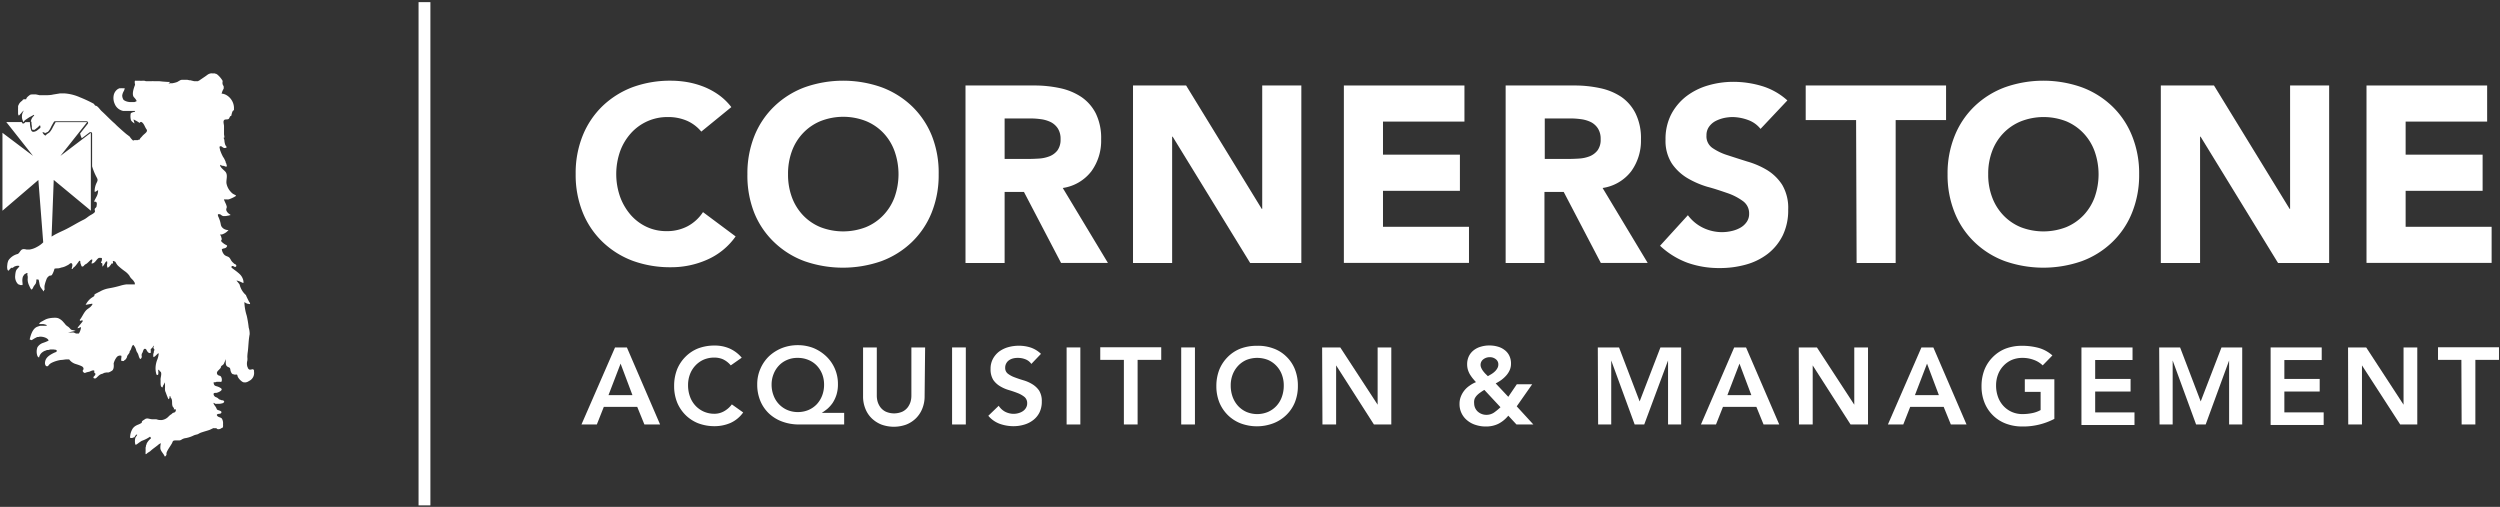 <?xml version="1.0" encoding="UTF-8"?>
<svg xmlns="http://www.w3.org/2000/svg" id="Layer_1" data-name="Layer 1" viewBox="0 0 396.84 80.46">
  <rect x="0" y="0" width="396.84" height="80.46" fill="#333333" stroke="none"/>
  <defs>
    <style>.cls-1{fill:#fff;}</style>
  </defs>
  <title>logo-w</title>
  <path class="cls-1" d="M40.18,58.62h0s0,0-.08,0l-.1,0h0l-.16.05a.2.2,0,0,1-.1,0l-.07,0-.08,0a.3.3,0,0,1-.1-.07.34.34,0,0,1-.06-.06l-.09-.12,0-.06a.85.85,0,0,1-.08-.17,1.77,1.77,0,0,1,0-.94,2.09,2.09,0,0,0,0-.56,6.84,6.84,0,0,1,.08-.91c.11-.91.11-1.82.29-2.72A3.36,3.36,0,0,0,39.48,52a17.36,17.36,0,0,0-.31-1.87,8.18,8.18,0,0,1-.38-2.18,2.84,2.84,0,0,0,.46.26l.11,0a.63.63,0,0,0,.21.05.19.19,0,0,0,.11,0l0,0a.11.11,0,0,0,0-.12c0-.08-.11-.18-.17-.3-.19-.36-.42-.83-.47-1a3.17,3.17,0,0,1-1-1.66,4,4,0,0,0-.44-.56s-.06-.09-.05-.09h0a2.37,2.37,0,0,1,.62.2l.44.2c.08,0,.09-.66-.41-1.26a3.7,3.7,0,0,0-.45-.42c-.25-.21-.52-.4-.72-.55a1.78,1.78,0,0,1-.3-.26s0-.06,0-.08a.33.33,0,0,1,.11-.14l0,0,.07,0h0l.1,0,0,0,.09.07.09.06,0,0,.11,0h0a.28.28,0,0,0,.15,0c.18-.31-.07-.38-.24-.47a.35.35,0,0,1-.14-.13,1.53,1.53,0,0,1-.45-.54l-.12-.2a.76.76,0,0,0-.2-.2c-.22-.14-.48-.15-.71-.39a1.56,1.56,0,0,1-.38-.85c.26-.2.57-.09.76-.36s0-.27-.24-.41-.3-.21-.43-.31a1,1,0,0,1-.21-.25A2,2,0,0,1,35.2,38s0-.17-.07-.32a2.35,2.35,0,0,0-.08-.29h0s-.14-.06-.13-.12.3,0,.55-.15a2,2,0,0,0,.8-.61s0,0-.1,0l-.12,0a1.77,1.77,0,0,1-.32-.09,1.18,1.18,0,0,1-.51-.38c-.27-.35-.07-.56-.57-1.66a.94.94,0,0,1-.06-.18V34l0,0,0,0h.08l.08,0,0,0,.1,0,.06,0a.41.41,0,0,1,.11.07l0,0a.71.71,0,0,1,.14.1,1.05,1.05,0,0,0,.26.13l.06,0,.23,0h0a2,2,0,0,0,.42-.06c.14,0,.28-.07.43-.09s-.25-.21-.38-.36c-.51-.56-.12-.73-.19-1a2.37,2.37,0,0,0-.21-.57c-.09-.21-.19-.41-.24-.57H36a1.13,1.13,0,0,0,.3,0,5.06,5.06,0,0,0,1.16-.55c0-.19-.41-.18-.75-.57a2.69,2.69,0,0,1-.76-1.42c-.07-.6.22-1.2-.09-1.74-.17-.3-1.06-.86-.89-1.22a1,1,0,0,0,.23.13c.18.08.24,0,.44.1l.15.06h0a.38.38,0,0,0,.1,0H36a.08.08,0,0,0,0-.05h0a.41.41,0,0,0,0-.12v0a1.89,1.89,0,0,0-.06-.21h0c0-.09-.08-.2-.13-.32l0-.09c-.06-.14-.13-.28-.22-.46s-.17-.25-.2-.32A6.19,6.19,0,0,1,35,24a1.55,1.55,0,0,1-.08-.23s0,0,0-.06l-.06-.23v0a.6.6,0,0,1,0-.19s0,0,0,0a.13.13,0,0,1,.09-.07h0l.1,0,.06,0a1.23,1.23,0,0,1,.25.17l.19.1h0l.13,0h0a.52.52,0,0,0,.28-.07l0,0,0-.06s0,0,0,0a.07.07,0,0,0,0-.07,1,1,0,0,1-.21-.33,2.47,2.47,0,0,1-.13-.67,1.43,1.43,0,0,0-.06-.26.36.36,0,0,1-.06-.15c0-.06,0-.12,0-.13h0l0,0h0l0,.06v0h0l.06.1c.12-.18,0-.41,0-.62,0-.43,0-.85,0-1.28,0-.26-.18-.7,0-.93s.68,0,.82-.31l.12-.25,0,0,.08-.1h0l.06,0h0a.09.09,0,0,1,.07,0s0,0,0,0a0,0,0,0,0,0,0h0l0-.09v0a1.13,1.13,0,0,0,.06-.21c.23-.86.3-.41.37-.71,0-.12,0-.24,0-.36a2.42,2.42,0,0,0-.28-1,2.39,2.39,0,0,0-1-1,1.77,1.77,0,0,0-.69-.19,1.65,1.65,0,0,0,.07-.21,2.39,2.39,0,0,1,.15-.37c.06-.1.09-.17.12-.23l0-.08h0l0,0s0,0,0,0l0,0,0-.05s0,0,0,0a.29.29,0,0,0,0-.09s0,0,0-.06a.32.32,0,0,0-.06-.17.86.86,0,0,1-.12-.27,1.18,1.18,0,0,1,0-.37.23.23,0,0,0,0-.14,3.67,3.67,0,0,0-.85-1l-.16-.1-.06,0-.17-.07-.1,0-.17,0h-.12a1,1,0,0,0-.24,0,1.28,1.28,0,0,0-.5.2l-.31.23-.9.61h0l-.18.13-.05,0-.1.07,0,0-.07,0h0l0,0h-.18l-.25,0-.1,0-.33-.08-.27-.07-.15,0-.33-.07-.08,0-.38,0h-.42a.7.7,0,0,0-.24.06l-.12.07-.21.12a1,1,0,0,1-.26.13,3,3,0,0,1-.4.11l-.29.06-.17,0-.18,0h0a1.11,1.11,0,0,1-.24.05h0L27,13H27a3.47,3.47,0,0,1-.43,0l-.71-.05-.56-.06-.27,0-.38,0h-.21a2.49,2.49,0,0,0-.41,0l-.43,0h-.29l-.15,0a1.28,1.28,0,0,0-.26-.07h-.32a.27.27,0,0,1-.16,0,1,1,0,0,1-.21,0l-.22,0h-.38a.34.34,0,0,0-.17,0c-.12.11,0,.61,0,.64s-.67,1.52-.15,2c.06.07.43.47.38.59a.31.31,0,0,1-.1.08l-.06,0-.15.07-.11,0L21,16.2h-.39a2.08,2.08,0,0,1-.63-.14,1.6,1.6,0,0,1-.36-.2,1.32,1.32,0,0,1-.22-.71,1.88,1.88,0,0,1,.22-.64,1.45,1.45,0,0,0,.18-.5h-.36a.76.76,0,0,0-.21,0h0l-.2,0-.07,0-.23.11a1.55,1.55,0,0,0-.68,1,2.26,2.26,0,0,0,.15,1.35,1.83,1.83,0,0,0,1.36,1.14l.22,0h0l.26,0h.1l.19,0h.12l.18,0,.12,0,.16,0,.1,0,.14,0,.08,0,.11,0,0,0,.07,0c.1.08,0,0,0,.14a1.8,1.8,0,0,0-.53.15.29.29,0,0,0-.14.15A2.55,2.55,0,0,0,20.77,19a.53.53,0,0,0,.12.22,2.16,2.16,0,0,0,.47.38s-.09-.3-.14-.49a.3.3,0,0,1,0-.16c.14.11.34.18.63.36l.32.21a.26.26,0,0,1,.08-.11l0,0a.17.17,0,0,1,.11-.06h0l.06,0c.45.21.55.8.82,1.15s-.14.61-.4.85a2,2,0,0,0-.25.25,3,3,0,0,1-.24.26.72.72,0,0,0-.19.32.28.28,0,0,0-.13,0l-.05,0-.1.06-.08,0h-.53a.26.26,0,0,0-.11.1,2.7,2.7,0,0,1-.58-.67l-.11-.07h0l0,0h0l-.08-.07-.3-.22c-.34-.28-.81-.69-1.43-1.26-.16-.14-.3-.3-.45-.44-.7-.6-1.33-1.29-2-1.9-.27-.23-.45-.53-.71-.76s-.27-.11-.39-.2-.13-.22-.28-.31a20.77,20.77,0,0,0-2.15-1,7.32,7.32,0,0,0-2.39-.61,4.35,4.35,0,0,0-.51,0l-.28,0-.48.08-.5.08-.36.07a5.49,5.49,0,0,1-.7.05h-.8a1.54,1.54,0,0,1-.3,0l-.1,0-.26-.06-.33-.07h0l-.26,0H5.19L5,15l-.09,0a.94.94,0,0,0-.26.14c-.21.18-.44.32-.5.62a.79.79,0,0,0-.22,0l-.14,0-.15.06L3.51,16l-.13.09-.1.09-.12.12a.76.76,0,0,1-.08.11.71.71,0,0,0-.08.15.6.6,0,0,0-.06.11,1.34,1.34,0,0,0-.07.18s0,.08,0,.12l0,.2a.44.44,0,0,0,0,.1,1.6,1.6,0,0,0,0,.31,1.7,1.7,0,0,0,0,.21v0a2.17,2.17,0,0,0,0,.25v0q0,.12.06.21h0c0,.06.05.09.07.09H3l.06-.05.2-.21c.19-.22.43-.51.52-.51a1.61,1.61,0,0,0-.11,1.69h0l0,.09a.08.08,0,0,0,.07,0s0,0,.05-.06A.86.86,0,0,1,4.08,19c.17-.11.51-.35.62-.41l.56-.3a.37.37,0,0,1,.15-.06h0s0,0,0,0a0,0,0,0,1,0,0s0,.08,0,.14a1.35,1.35,0,0,0-.51.95v0H5a2.37,2.37,0,0,0,.06.7.74.74,0,0,0,0,.14,1.33,1.33,0,0,0,0,.19,1.83,1.83,0,0,0,.08.25v0h.11l.11,0,0,0,.08,0,0,0,.06,0,.24-.19.12-.09,0,0,.11-.09,0,0,.07-.07a1.78,1.78,0,0,0,.25-.26l.12.07s0,.17,0,.38,0,.14,0,.21l0,.12.06.16,0,.09A1,1,0,0,0,7,21H7a1.29,1.29,0,0,0,.15.17h0l0,0,.13-.11.07,0,.15-.1.06,0a.52.52,0,0,0,.11-.1h0a3,3,0,0,0,.23-.32l0,0a3.39,3.39,0,0,0,.2-.38h0c.08-.17.15-.28.19-.36l.25-.43a.24.24,0,0,1,.2-.12h5a.23.23,0,0,1,.21.13.23.23,0,0,1,0,.25l-.32.41-.91,1.15a3.1,3.1,0,0,0,.26.76l.86-.65.41-.31a.23.23,0,0,1,.14,0,.18.18,0,0,1,.1,0,.23.23,0,0,1,.13.21V26.4a9.22,9.22,0,0,0,.69,1.69c.2.37.25.48.05.88a3.1,3.1,0,0,0-.34,1.46,0,0,0,0,0,0,0h0a.43.43,0,0,0,.13,0h0a.81.81,0,0,0,.18-.1h0l.15-.1.09-.05a2.08,2.08,0,0,1-.31,1.15c-.06.15-.16.28-.22.43a.93.93,0,0,0-.1.26,1.66,1.66,0,0,1,.22,0c.32.1.19.48.17.71s-.25.28-.29.45.1.33,0,.49-.45.36-.65.47c-.39.21-.69.53-1.09.72-1.09.53-2.09,1.19-3.18,1.7-.63.29-1.32.6-1.93,1l.34-9L14,33.09l.42.36V21.08l-.41.31L9.59,24.75l3.92-4.95.32-.41h-5l-.43.78a3.69,3.69,0,0,1-.48.78,1.17,1.17,0,0,1-.29.22,1.65,1.65,0,0,0-.27.21l-.15.15L7,21.39a2,2,0,0,1-.51-1.17c-.14.12-.34.29-.65.52h0l0,0a1.12,1.12,0,0,1-.5.18h0l-.15,0L5,20.79a3.85,3.85,0,0,1-.25-1.4H4a.42.42,0,0,1-.3.22H3.6l-.08-.11-.07-.12H1l.33.41,3.91,4.95L.8,21.39l-.41-.31V33.45l.42-.36,5.28-4.52.77,9.9,0,0a4,4,0,0,1-1,.73,3.42,3.42,0,0,1-1.16.41H4.54l-.33,0a2,2,0,0,0-.42-.07.75.75,0,0,0-.29.06c-.3.17-.36.51-.67.71a2.54,2.54,0,0,0-1.48,1,2,2,0,0,0-.19.75,1.9,1.9,0,0,0,0,.63.45.45,0,0,0,.12.25l.07,0h0l.06,0a.27.27,0,0,1,.09-.11l0-.05.11-.11.07-.06.12-.11L2,42.52l.14-.1.1-.07.15-.09.09,0,.17-.07.07,0a.79.79,0,0,1,.2,0h0a.23.23,0,0,1,.17.05s-.08.14-.2.28l-.17.18a.73.73,0,0,1-.09.11,1.48,1.48,0,0,0-.16.46,4.53,4.53,0,0,0-.06.5A1.68,1.68,0,0,0,2.77,45a1.2,1.2,0,0,0,.21.17l.07,0,.15.08.08,0,.11,0,.06,0a.33.33,0,0,0,.1,0c.08,0,0-.54,0-.62a2.1,2.1,0,0,1,.08-.7,2,2,0,0,1,.29-.42A.76.76,0,0,1,4,43.49l0,0,.09-.08,0,0a.31.31,0,0,1,.1-.05l.07,0h.13a.59.59,0,0,0,0,.45,2.09,2.09,0,0,1,0,.5,2.24,2.24,0,0,0,.23,1l.06.13h0a2.14,2.14,0,0,0,.1.22v0a1.17,1.17,0,0,0,.12.2v0c0,.05.07.09.1.09h0c.13,0,.23-.25.31-.41l.07-.14A3.52,3.52,0,0,0,5.68,45a2.59,2.59,0,0,0,.09-.4.37.37,0,0,1,0-.11s0,0,0,0a.19.19,0,0,1,0-.08l0,0,0-.05h0l.06,0H6c.13,0,.15.08.17.19s.06.27.08.41a2.72,2.72,0,0,0,.13.51c.15.29.38.52.54.8h0L7,46.06H7L7.06,46c.05-.1,0-.18,0-.28s0-.2,0-.3a5.46,5.46,0,0,1,.29-1,1.05,1.05,0,0,1,.55-.67c.15,0,.3,0,.39-.19a3.45,3.45,0,0,0,.35-.87c0-.1.46-.08.65-.1s.43-.13.59-.15a2.56,2.56,0,0,0,.72-.28,1.62,1.62,0,0,0,.46-.29.67.67,0,0,1,.14-.09l0,0,.1,0h0a.11.11,0,0,1,.06,0h0a.34.34,0,0,1,.1.13c.09.26-.05.53-.09.78h0a.27.27,0,0,0,.09,0l0,0,.06,0,0,0,.05-.06v0l0-.08a2.11,2.11,0,0,0,.56-.54c.09-.11.17-.23.24-.31l.11-.16a.53.53,0,0,1,.11-.14l0,0,.09,0h0l0,0h0a.2.2,0,0,1,.07.13l0,.12c0,.16.14.41.16.53a.18.18,0,0,0,.1.12h0a.4.4,0,0,0,.15,0,.42.42,0,0,0,.16-.12.66.66,0,0,1,.14-.15,1.61,1.61,0,0,1,.28-.17c.12-.08.35-.32.53-.48a.47.47,0,0,1,.14-.12.28.28,0,0,1,.16-.07h.07a.15.15,0,0,1,0,.06c.06.16-.08.34-.1.49s-.07.05-.07.07v0s0,0,.07,0h.18a.56.56,0,0,0,.17-.09c.31-.18.47-.61.82-.79l.25,0h0a.35.35,0,0,1,.22.06c0,.53,0,.21-.15.72,0,.06.18,0,.22.17a1.49,1.49,0,0,0,0,.18s0,0,0,.05,0,.08,0,.11a.08.08,0,0,0,0,0,.16.16,0,0,0,0,.07l0,0s0,0,.06,0a3.19,3.19,0,0,0,.34-.5,1.51,1.51,0,0,1,.14-.21l0,0a.38.38,0,0,1,.09-.09h0l.07,0h0a.12.12,0,0,1,.07.05v0l0,.09s0,0,0,0v.11a.2.2,0,0,1,0,.09.83.83,0,0,0,0,.49.25.25,0,0,1,0,.09s0,.06,0,.06.05,0,.07,0h.05l.08-.06.05,0,.1-.11s0,0,0,0l.12-.15,0,0,.16-.21a.86.86,0,0,1,.07-.1l0,0,.05-.06,0,0,0,0h0a.05.05,0,0,1,0,0v.05s0,0,0,0,0,0,0,0h.08c.13,0,.09-.15.08-.25a.15.15,0,0,1,0-.14,0,0,0,0,1,0,0,.13.13,0,0,1,.08,0h0l.09,0h0a.29.29,0,0,1,.12.1s0,0,0,0h0l0,0,.06,0,0,0,.08.07,0,.05.08.12a1.67,1.67,0,0,0,.37.47,11.21,11.21,0,0,0,1,.8,3.08,3.08,0,0,1,.73.71,2,2,0,0,0,.25.39l.26.26a1.4,1.4,0,0,1,.23.3,1.3,1.3,0,0,1,.12.21c0,.09,0,.17,0,.22a.27.27,0,0,1-.16,0h-.31c-.19,0-.39,0-.59,0l-.26,0a6.45,6.45,0,0,0-.81.16h0a16.44,16.44,0,0,1-2,.47,4.31,4.31,0,0,0-1.43.52l-.19.09-.46.24c-.14.09-.24.17-.22.22.15.31-.66.21-1.38,1.55l1-.18c.26,0-.14.41-.26.53l0,0c-.19.16-.42.29-.6.46-.46.46-.67,1.09-1.08,1.59a.43.43,0,0,0,.08.14l0,0a.09.09,0,0,0,.06,0h0l0,0,0,0,.07-.06.07,0,0,0,.1,0h0a.16.16,0,0,1,.1,0V51c-.29.41-.86,1-.81,1.09s0,0,.06,0l.05,0,.15-.06.21-.09h0l.07,0h0a2.21,2.21,0,0,1-.34,1,1.57,1.57,0,0,1-.25,0h-.05l-.17,0,0,0-.15-.08-.22-.08h0a1.37,1.37,0,0,0-.31,0h-.11l-.26,0-.18,0L12,52.52l-.17-.05a1.6,1.6,0,0,1-.26-.08l-.12,0-.19-.08,0,0a5.08,5.08,0,0,0-.39-.41,2.83,2.83,0,0,1-.43-.32,5.12,5.12,0,0,0-.36-.43,2.17,2.17,0,0,0-.84-.64,1.57,1.57,0,0,0-.49-.07H8.63a4.91,4.91,0,0,0-.68.06,3,3,0,0,0-.61.16c-.18.07-.67.36-.78.41s-.36.25-.33.37a.07.07,0,0,0,.06,0h.56a2.35,2.35,0,0,1,.54.15c.05.06,0,.11,0,.13H6.86a2.17,2.17,0,0,0-.4,0H6.39a4.2,4.2,0,0,0-.51.16c-.73.32-1,1.32-1.17,2v0h0l0,0h0L5,54H5a1.6,1.6,0,0,0,.26-.15l.28-.17.13-.06a1.66,1.66,0,0,1,.27-.13l.17,0a1.26,1.26,0,0,1,.28-.05h0c.63,0,1.29.3,1.32.63a6.37,6.37,0,0,1-.88.36,1.69,1.69,0,0,0-.88.68,2,2,0,0,0,0,1.42.61.61,0,0,0,.15.17l0,0,.11.05h0s0,0,0-.05A1.4,1.4,0,0,1,6.62,56,2.19,2.19,0,0,1,7,55.74a1,1,0,0,1,.16-.06l.3-.12.2,0L8,55.47l.21,0h.29c.15.05.48,0,.51.2s-.22.24-.38.31c-.66.32-1.4.72-1.48,1.52a.73.73,0,0,0,.11.54.27.27,0,0,0,.1.09h.12a.16.16,0,0,0,.09,0l0,0A.25.25,0,0,0,7.7,58a1.43,1.43,0,0,1,.46-.39,5,5,0,0,1,1.49-.47c.28,0,.57-.07.84-.09l.11,0h.26c.06,0,.11,0,.12,0a2,2,0,0,0,.94.7c.25.08,1.19.36,1.24.54a.38.38,0,0,1,.09.13.49.49,0,0,1-.12.41.06.06,0,0,0,0,.08.59.59,0,0,0,.24.27.25.25,0,0,0,.17,0l.24-.09.44-.1.15-.07.15-.07.06,0,.11-.05h.18c.25,0-.07.38.24.45.12.28-.15.41-.26.58s.05.1.05.18a.07.07,0,0,0,0,.06h.21l.07,0h0l.14-.11.12-.12.15-.14a2,2,0,0,1,.34-.26l.19-.08c.16,0,.3-.13.46-.18l.33-.06.32,0a2.18,2.18,0,0,0,.23-.09l.21-.12c.44-.19.41-.82.37-1.21a2.81,2.81,0,0,1,.48-1l.12-.12,0,0,.11-.08.05,0,.1-.05.06,0,.1,0h.09s.05,0,.07,0l0,0a.18.18,0,0,1,.05.07.05.05,0,0,1,0,0,.61.61,0,0,1,0,.17c0,.15-.08.39,0,.53a.12.12,0,0,0,0,.08h.11a.15.15,0,0,1,.09,0,.17.17,0,0,0,.13,0l.05,0a.18.18,0,0,0,.05-.07L20,57a.75.75,0,0,1,.06-.13.3.3,0,0,1,.09-.13c0-.43.46-.58.44-1,.31-.28.24-.79.57-1a2,2,0,0,1,.47.9,1.38,1.38,0,0,0,.2.38,2.11,2.11,0,0,1,.2.53,1.71,1.71,0,0,0,.22.45.42.42,0,0,0,.23-.53c0-.2,0-.28.11-.45s.16-.64.39-.65.25.16.35.32.22.32.39.35h.07a.16.16,0,0,0,.14-.06v0a.38.38,0,0,0,0-.16,1.48,1.48,0,0,1,0-.21h0a.53.53,0,0,1,0-.19c.13-.13.29-.23.34-.38a.12.12,0,0,1,.05-.06l0,0,.07-.07,0,0,.06-.06h0l0,0h0c0,.14-.1.22-.1.35s.17.19.16.35a2.34,2.34,0,0,1-.09.24c0,.1,0,.21-.06.31a1.3,1.3,0,0,0,0,.59c.23-.05.49-.38.67-.54l.06-.05h0l.05,0h0a.07.07,0,0,1,.06,0A3.84,3.84,0,0,1,25,57a3.9,3.9,0,0,0-.31,1.39,3.44,3.44,0,0,0,.13,1,.29.29,0,0,0,.09.13l0,0H25s0,0,.06,0,0,0,0,0a.48.48,0,0,0,.07-.16h0a.53.53,0,0,0,0-.19.44.44,0,0,0,0-.2c0-.13-.08-.07,0-.2a.28.28,0,0,1,.05-.08h0l0,0h0l.05,0h0l.06.07,0,0,0,.06a.18.18,0,0,0,.05.07c.06.08.16.09.21.2.14.36-.1.87-.06,1.25a.88.88,0,0,1,0,.16,1.09,1.09,0,0,1,0,.18h0c0,.3,0,.62.16.76h0a.38.38,0,0,0,.16.06s0,0,0,0v0l0-.06a1.21,1.21,0,0,1,.09-.2.56.56,0,0,1,0-.08.67.67,0,0,0,.11-.14.87.87,0,0,0,.07-.17v0a.14.14,0,0,1,0-.06v0l0-.06,0,0s0,0,0,0h0l0,0h0c.16,0,.1.6.12.71a2.16,2.16,0,0,0,0,.51c0,.13.08.26.13.4s.21.6.35.88a.54.54,0,0,0,.05.11l0,0s0,.05.07,0,.1-.17.11-.23v0a.24.24,0,0,1,0-.08s0,0,0,0,0-.06,0-.08l0,0a.1.1,0,0,1,0-.05l0,0h.09c.11,0,.05.12.08.2a.71.71,0,0,1,.18.3c.11.34,0,.77.14,1.08,0,.14.26.24.21.42a.14.14,0,0,1-.06.08H28a.12.12,0,0,0-.09,0c0,.06,0,.15,0,.21a.84.84,0,0,1-.11.21l-.11.07a2.41,2.41,0,0,0-.25.08l-.1.07a.5.5,0,0,1-.15.14l-.17.11a3.45,3.45,0,0,0-.28.26,1.74,1.74,0,0,1-.29.25,1.78,1.78,0,0,1-.73.29,1.75,1.75,0,0,1-.32,0h-.14a3.45,3.45,0,0,1-.46-.12c-.21,0-.43,0-.64,0s-.46-.08-.69-.12h-.15a.58.58,0,0,0-.28.09c-.12.09-.25.16-.38.25a.46.46,0,0,0-.14.17c0,.09,0,.15-.08.21a3.31,3.31,0,0,1-.66.31c-.11.06-.23.12-.35.2a1.76,1.76,0,0,0-.34.33,2.73,2.73,0,0,0-.37.86,4,4,0,0,0-.07.47.28.28,0,0,0,0,.13s0,.06.11.07h0a1.29,1.29,0,0,0,.24,0h0l.26-.1.06,0L21.6,69h0l.06,0,.12,0h0c-.05.2-.15.21-.29.49a2.1,2.1,0,0,0,0,1.09s0,0,.08,0l.05,0,.14-.09.16-.11a1.73,1.73,0,0,1,.2-.15c.12-.08.24-.17.38-.25a5.36,5.36,0,0,0,1.31-.66c.08.08.18.18.13.29a2.41,2.41,0,0,0-.66.8c0,.1-.07.21-.11.32l0,.1-.06.22,0,.12c0,.07,0,.13,0,.19a.5.5,0,0,1,0,.12,1,1,0,0,1,0,.17v.1a.33.33,0,0,0,0,.14v.07a.21.21,0,0,0,0,.12s0,0,0,0a.08.08,0,0,0,.07,0,.41.41,0,0,0,.13-.08c.16-.17.39-.25.56-.4a6.47,6.47,0,0,1,.57-.47l.58-.44.15-.13.14-.11.06,0,.12-.09,0,0,.05,0s0,0,0,0a2.5,2.5,0,0,0-.08.85c.07.45.53.81.68,1.24,0,0,0,0,0,0h0l.09,0h0a.65.65,0,0,0,.11-.12l0,0a.64.64,0,0,0,.08-.14v0a.22.22,0,0,0,0-.13.82.82,0,0,1,.09-.38c.22-.47.54-.87.79-1.32,0,0,.05-.12.09-.2a.37.37,0,0,1,.11-.18.83.83,0,0,1,.27-.07h.69a.79.79,0,0,0,.29-.08,1.57,1.57,0,0,1,.75-.29,4.69,4.69,0,0,0,1.29-.44,2.73,2.73,0,0,1,.51-.14,2.89,2.89,0,0,0,.43-.22,4.59,4.59,0,0,1,.48-.17c.36-.12.73-.21,1.08-.34l.55-.26a.24.24,0,0,1,.13,0l.13,0,.13,0,.08,0h0c.06,0,.1.07.14.1a.28.28,0,0,0,.2.06.76.76,0,0,0,.48-.15c.12-.1.21,0,.27-.24a1.77,1.77,0,0,0,0-.4,1.47,1.47,0,0,0-.17-.88c-.17-.22-.5-.21-.69-.39s-.14-.31.09-.36.43,0,.51-.21a.13.13,0,0,0,0-.1c0-.21-.56-.27-.67-.38a.19.19,0,0,1-.07-.11.61.61,0,0,1-.05-.12,2.31,2.31,0,0,0-.27-.42c-.06-.09-.23-.32-.17-.43a.05.05,0,0,1,0,0h0l.14.07.15.09a.71.71,0,0,0,.21,0l.26,0a2,2,0,0,0,.6-.08c.12,0,.43-.2.27-.37s-.31-.08-.42-.14a1.9,1.9,0,0,0-.28-.1c-.13-.06-.12-.08-.21-.17a1.11,1.11,0,0,0-.37-.2.58.58,0,0,1-.36-.48c0-.26.34-.17.51-.21s1.08-.38.68-.71a2.19,2.19,0,0,0-.55-.28c-.17-.06-.43-.09-.53-.26a.75.75,0,0,1-.1-.36c0-.05,0-.06.07-.06h.14a.06.06,0,0,0,.06,0,.51.51,0,0,1,.26-.07h.09a1.52,1.52,0,0,1,.21,0l.2,0a.86.86,0,0,0,.16,0c.12,0,.12-.33.11-.42a.87.87,0,0,0-.16-.44.46.46,0,0,0-.24-.12.6.6,0,0,1-.24-.12.41.41,0,0,1,0-.61c.06-.1.51-.49.49-.58s.07-.24.21-.32a.72.72,0,0,0,.34-.44,3.88,3.88,0,0,0,.23-.56h0v0h0v.13h0v0c0,.36-.08.9.3,1.09.1.06.28.11.36.21a1.59,1.59,0,0,1,.09.39,1.58,1.58,0,0,0,.13.34.66.66,0,0,0,.21.23l.08,0a.52.52,0,0,0,.21.07l.16,0,.13,0h0a.13.13,0,0,1,.1,0h0c.09.08.1.29.16.4a2.29,2.29,0,0,0,.61.68.89.89,0,0,0,.29.15l.09,0a.66.66,0,0,0,.28,0,1.22,1.22,0,0,0,.48-.21A1.38,1.38,0,0,0,40.32,59a.63.63,0,0,0,0-.19A.33.33,0,0,0,40.18,58.62Z"></path>
  <rect class="cls-1" x="66.44" y="0.34" width="1.88" height="79.88"></rect>
  <path class="cls-1" d="M111.32,20.89a6.21,6.21,0,0,0-2.25-1.71,7.47,7.47,0,0,0-3.09-.6,7.75,7.75,0,0,0-5.83,2.57A8.75,8.75,0,0,0,98.44,24a10.94,10.94,0,0,0,0,7.26,9.19,9.19,0,0,0,1.69,2.87,7.67,7.67,0,0,0,2.53,1.89,7.32,7.32,0,0,0,3.12.67,7,7,0,0,0,3.39-.79,6.71,6.71,0,0,0,2.42-2.23l5.18,3.86a10.86,10.86,0,0,1-4.54,3.7,14,14,0,0,1-5.65,1.19,17.38,17.38,0,0,1-6.09-1,14,14,0,0,1-4.82-3,13.45,13.45,0,0,1-3.16-4.67,15.86,15.86,0,0,1-1.13-6.13,15.83,15.83,0,0,1,1.13-6.13,13.58,13.58,0,0,1,3.16-4.68,14.09,14.09,0,0,1,4.82-3,17.38,17.38,0,0,1,6.09-1,15.64,15.64,0,0,1,2.49.22,13.5,13.5,0,0,1,2.54.7A11.37,11.37,0,0,1,114,15,9.53,9.53,0,0,1,116.09,17Z"></path>
  <path class="cls-1" d="M118.64,27.66a16,16,0,0,1,1.13-6.13,13.47,13.47,0,0,1,3.17-4.68,14,14,0,0,1,4.81-3,18.35,18.35,0,0,1,12.18,0,14.09,14.09,0,0,1,4.82,3,13.58,13.58,0,0,1,3.16,4.68A15.83,15.83,0,0,1,149,27.66a15.86,15.86,0,0,1-1.13,6.13,13.45,13.45,0,0,1-3.16,4.67,14,14,0,0,1-4.82,3,18.52,18.52,0,0,1-12.18,0,13.83,13.83,0,0,1-4.81-3,13.33,13.33,0,0,1-3.17-4.67A16.05,16.05,0,0,1,118.64,27.66Zm6.45,0a10.34,10.34,0,0,0,.61,3.64,8.35,8.35,0,0,0,1.77,2.87,8,8,0,0,0,2.77,1.89,10,10,0,0,0,7.2,0,8,8,0,0,0,2.77-1.89A8.35,8.35,0,0,0,142,31.3,10.94,10.94,0,0,0,142,24a8.25,8.25,0,0,0-1.77-2.89,8,8,0,0,0-2.77-1.89,9.87,9.87,0,0,0-7.2,0,8,8,0,0,0-2.77,1.89A8.25,8.25,0,0,0,125.7,24,10.38,10.38,0,0,0,125.09,27.66Z"></path>
  <path class="cls-1" d="M153.26,13.57h10.91a19.19,19.19,0,0,1,4.08.42,9.75,9.75,0,0,1,3.38,1.39A7,7,0,0,1,173.94,18a8.89,8.89,0,0,1,.85,4.12,8.22,8.22,0,0,1-1.55,5.07,7,7,0,0,1-4.54,2.65l7.17,11.9h-7.44l-5.89-11.27h-3.07V41.75h-6.21Zm6.21,11.66h3.66q.84,0,1.77-.06a5.45,5.45,0,0,0,1.69-.36,2.93,2.93,0,0,0,1.26-.93,2.87,2.87,0,0,0,.5-1.79,3,3,0,0,0-.44-1.71,2.93,2.93,0,0,0-1.12-1,5.11,5.11,0,0,0-1.55-.46,12.51,12.51,0,0,0-1.71-.12h-4.06Z"></path>
  <path class="cls-1" d="M179.85,13.57h8.43l12,19.58h.08V13.57h6.21V41.75h-8.12L186.14,21.69h-.08V41.75h-6.21Z"></path>
  <path class="cls-1" d="M213.32,13.57h19.14V19.3H219.53v5.25h12.21v5.74H219.53V36h13.65v5.73H213.32Z"></path>
  <path class="cls-1" d="M239,13.57h10.9a19.13,19.13,0,0,1,4.08.42,9.6,9.6,0,0,1,3.38,1.39A7,7,0,0,1,259.62,18a8.89,8.89,0,0,1,.86,4.12,8.28,8.28,0,0,1-1.55,5.07,7,7,0,0,1-4.54,2.65l7.16,11.9h-7.44l-5.89-11.27h-3.06V41.75H239Zm6.21,11.66h3.66q.83,0,1.77-.06a5.51,5.51,0,0,0,1.69-.36,3,3,0,0,0,1.25-.93,2.8,2.8,0,0,0,.5-1.79,3,3,0,0,0-.44-1.71,2.9,2.9,0,0,0-1.11-1,5.11,5.11,0,0,0-1.55-.46,12.73,12.73,0,0,0-1.71-.12h-4.06Z"></path>
  <path class="cls-1" d="M279.46,20.46a4.44,4.44,0,0,0-2-1.42,7.47,7.47,0,0,0-2.44-.46,6.83,6.83,0,0,0-1.4.16,5.59,5.59,0,0,0-1.35.5,3,3,0,0,0-1,.9,2.29,2.29,0,0,0-.39,1.35,2.23,2.23,0,0,0,.95,2,8.86,8.86,0,0,0,2.41,1.15q1.46.48,3.12,1a13,13,0,0,1,3.13,1.35,7.51,7.51,0,0,1,2.41,2.35,7.22,7.22,0,0,1,.95,3.94,9.1,9.1,0,0,1-.87,4.1,8.45,8.45,0,0,1-2.37,2.91,10.06,10.06,0,0,1-3.47,1.71,15.23,15.23,0,0,1-4.15.55,15,15,0,0,1-5.1-.83,12.9,12.9,0,0,1-4.38-2.71l4.42-4.85a6.51,6.51,0,0,0,2.41,2,6.93,6.93,0,0,0,3,.69,6.81,6.81,0,0,0,1.54-.18,5,5,0,0,0,1.39-.53,3,3,0,0,0,1-.92,2.22,2.22,0,0,0,.38-1.31,2.38,2.38,0,0,0-1-2,9.2,9.2,0,0,0-2.45-1.26c-1-.34-2-.69-3.18-1a14.07,14.07,0,0,1-3.19-1.39,7.83,7.83,0,0,1-2.45-2.31,6.62,6.62,0,0,1-1-3.78,8.55,8.55,0,0,1,.89-4,8.77,8.77,0,0,1,2.39-2.87,10.51,10.51,0,0,1,3.44-1.73,14.26,14.26,0,0,1,4-.58,15.85,15.85,0,0,1,4.62.68,10.59,10.59,0,0,1,4,2.27Z"></path>
  <path class="cls-1" d="M294.63,19.06h-8V13.57h22.28v5.49h-8V41.75h-6.2Z"></path>
  <path class="cls-1" d="M309.15,27.66a15.83,15.83,0,0,1,1.14-6.13,13.44,13.44,0,0,1,3.16-4.68,14,14,0,0,1,4.82-3,18.32,18.32,0,0,1,12.17,0,14,14,0,0,1,4.82,3,13.44,13.44,0,0,1,3.16,4.68,15.83,15.83,0,0,1,1.14,6.13,15.86,15.86,0,0,1-1.14,6.13,13.31,13.31,0,0,1-3.16,4.67,13.87,13.87,0,0,1-4.82,3,18.49,18.49,0,0,1-12.17,0,13.87,13.87,0,0,1-4.82-3,13.31,13.31,0,0,1-3.16-4.67A15.86,15.86,0,0,1,309.15,27.66Zm6.45,0a10.11,10.11,0,0,0,.62,3.64A8.35,8.35,0,0,0,318,34.17a8.08,8.08,0,0,0,2.76,1.89,10,10,0,0,0,7.21,0,8.08,8.08,0,0,0,2.76-1.89,8.35,8.35,0,0,0,1.77-2.87,10.94,10.94,0,0,0,0-7.26,8.25,8.25,0,0,0-1.77-2.89A8.08,8.08,0,0,0,328,19.26a9.9,9.9,0,0,0-7.21,0A8.08,8.08,0,0,0,318,21.15,8.25,8.25,0,0,0,316.22,24,10.16,10.16,0,0,0,315.6,27.66Z"></path>
  <path class="cls-1" d="M343,13.57h8.44l12,19.58h.08V13.57h6.2V41.75h-8.11l-12.3-20.06h-.08V41.75H343Z"></path>
  <path class="cls-1" d="M375.65,13.57H394.8V19.3H381.86v5.25h12.22v5.74H381.86V36h13.65v5.73H375.65Z"></path>
  <path class="cls-1" d="M97.63,55.15h1.88l5.27,12.23h-2.49l-1.14-2.8h-5.3l-1.11,2.8H92.3Zm2.76,7.57-1.88-5-1.92,5Z"></path>
  <path class="cls-1" d="M116,58a3.59,3.59,0,0,0-1.31-1,3.53,3.53,0,0,0-1.27-.24,4.32,4.32,0,0,0-1.72.33,4,4,0,0,0-1.32.94,4.12,4.12,0,0,0-.86,1.39,4.8,4.8,0,0,0-.3,1.71,5.25,5.25,0,0,0,.3,1.81,4.15,4.15,0,0,0,.86,1.44,4.05,4.05,0,0,0,1.32.95,4.16,4.16,0,0,0,1.72.35,3.07,3.07,0,0,0,1.44-.36,3.91,3.91,0,0,0,1.31-1.13l1.8,1.28a5,5,0,0,1-2,1.66,6.37,6.37,0,0,1-2.54.52,7.28,7.28,0,0,1-2.6-.46,6,6,0,0,1-2-1.3,6.11,6.11,0,0,1-1.34-2,6.89,6.89,0,0,1-.48-2.61,7.13,7.13,0,0,1,.48-2.67,6.08,6.08,0,0,1,1.34-2,5.86,5.86,0,0,1,2-1.31,7.28,7.28,0,0,1,2.6-.45,5.87,5.87,0,0,1,2.31.44,5.34,5.34,0,0,1,2,1.49Z"></path>
  <path class="cls-1" d="M134,67.38h-7.12a7.62,7.62,0,0,1-2.66-.44,6.15,6.15,0,0,1-2.11-1.26,5.86,5.86,0,0,1-1.4-2A6.69,6.69,0,0,1,120.2,61a6,6,0,0,1,.51-2.48,6.13,6.13,0,0,1,1.39-2,6.64,6.64,0,0,1,2.05-1.28,6.86,6.86,0,0,1,2.48-.45,6.78,6.78,0,0,1,2.48.45,6.64,6.64,0,0,1,2,1.28,6,6,0,0,1,1.9,4.44,5.51,5.51,0,0,1-.23,1.7,5.38,5.38,0,0,1-.61,1.3,5.15,5.15,0,0,1-.84.94,8.87,8.87,0,0,1-.89.64v0H134Zm-7.42-10.57a4,4,0,0,0-1.63.32,3.81,3.81,0,0,0-1.3.89,4.14,4.14,0,0,0-.85,1.34,4.51,4.51,0,0,0-.32,1.7,4.76,4.76,0,0,0,.32,1.74A4,4,0,0,0,125,65.09a4.22,4.22,0,0,0,1.65.32,4.31,4.31,0,0,0,1.66-.32,4,4,0,0,0,1.33-.91,4.24,4.24,0,0,0,.86-1.38,4.76,4.76,0,0,0,.31-1.74,4.51,4.51,0,0,0-.31-1.7,4.16,4.16,0,0,0-.86-1.34,3.84,3.84,0,0,0-1.33-.89A4.26,4.26,0,0,0,126.58,56.81Z"></path>
  <path class="cls-1" d="M146.77,62.89a5.13,5.13,0,0,1-.38,2,4.48,4.48,0,0,1-1,1.51,4.61,4.61,0,0,1-1.55,1,5.79,5.79,0,0,1-3.91,0,4.76,4.76,0,0,1-1.56-1,4.34,4.34,0,0,1-1-1.51,5.13,5.13,0,0,1-.37-2V55.15h2.18v7.67a3.49,3.49,0,0,0,.13.94,2.89,2.89,0,0,0,.46.91,2.39,2.39,0,0,0,.85.68,3.29,3.29,0,0,0,2.61,0,2.39,2.39,0,0,0,.85-.68,2.89,2.89,0,0,0,.46-.91,3.49,3.49,0,0,0,.13-.94V55.15h2.18Z"></path>
  <path class="cls-1" d="M151.13,55.15h2.18V67.38h-2.18Z"></path>
  <path class="cls-1" d="M163.71,57.77a2,2,0,0,0-.92-.73,3.19,3.19,0,0,0-1.22-.23,3,3,0,0,0-.74.08,2,2,0,0,0-.64.28,1.41,1.41,0,0,0-.45.49,1.37,1.37,0,0,0-.18.72,1.13,1.13,0,0,0,.44.95,4,4,0,0,0,1.07.57c.42.16.89.32,1.4.47a5.69,5.69,0,0,1,1.4.62,3.57,3.57,0,0,1,1.07,1,3.13,3.13,0,0,1,.43,1.75,3.86,3.86,0,0,1-.36,1.72,3.46,3.46,0,0,1-1,1.22,4.23,4.23,0,0,1-1.42.72,5.77,5.77,0,0,1-1.72.25,6.47,6.47,0,0,1-2.19-.38A4.33,4.33,0,0,1,156.88,66l1.65-1.59a2.77,2.77,0,0,0,1,.94,3,3,0,0,0,1.38.34,2.91,2.91,0,0,0,.76-.11,2.39,2.39,0,0,0,.69-.31,1.59,1.59,0,0,0,.5-.53,1.35,1.35,0,0,0,.19-.73,1.27,1.27,0,0,0-.43-1,4.05,4.05,0,0,0-1.07-.61c-.43-.17-.9-.33-1.4-.48a5.71,5.71,0,0,1-1.4-.61,3.45,3.45,0,0,1-1.08-1,3.15,3.15,0,0,1-.43-1.74,3.29,3.29,0,0,1,.39-1.64,3.63,3.63,0,0,1,1-1.15,4.56,4.56,0,0,1,1.44-.68,6.26,6.26,0,0,1,1.66-.22,6,6,0,0,1,1.88.29,4.39,4.39,0,0,1,1.63,1Z"></path>
  <path class="cls-1" d="M169.31,55.15h2.18V67.38h-2.18Z"></path>
  <path class="cls-1" d="M178.4,57.12h-3.75v-2h9.68v2h-3.75V67.38H178.4Z"></path>
  <path class="cls-1" d="M187.5,55.15h2.18V67.38H187.5Z"></path>
  <path class="cls-1" d="M193.08,61.32a7.13,7.13,0,0,1,.48-2.67,6.08,6.08,0,0,1,1.34-2,5.86,5.86,0,0,1,2-1.31,7.3,7.3,0,0,1,2.61-.45,6.93,6.93,0,0,1,2.62.42,5.63,5.63,0,0,1,2.06,1.29,5.77,5.77,0,0,1,1.35,2,7,7,0,0,1,.48,2.66,6.82,6.82,0,0,1-.48,2.61,5.88,5.88,0,0,1-1.35,2,6,6,0,0,1-2.06,1.32,7.36,7.36,0,0,1-5.23,0,6,6,0,0,1-2-1.3,6.11,6.11,0,0,1-1.34-2A6.89,6.89,0,0,1,193.08,61.32Zm2.28-.14a5.25,5.25,0,0,0,.3,1.81,4.31,4.31,0,0,0,.86,1.44,4.05,4.05,0,0,0,1.32.95,4.43,4.43,0,0,0,3.45,0,4,4,0,0,0,1.33-.95,4.15,4.15,0,0,0,.86-1.44,5.25,5.25,0,0,0,.3-1.81,4.8,4.8,0,0,0-.3-1.71,4.12,4.12,0,0,0-.86-1.39,4,4,0,0,0-1.33-.94,4.67,4.67,0,0,0-3.45,0,4,4,0,0,0-1.32.94,4.28,4.28,0,0,0-.86,1.39A4.8,4.8,0,0,0,195.36,61.18Z"></path>
  <path class="cls-1" d="M209.87,55.15h2.88l5.93,9.09h0V55.15h2.17V67.38h-2.76l-6-9.38h0v9.38h-2.17Z"></path>
  <path class="cls-1" d="M240.76,64.5l2.64,2.88h-2.68l-1.3-1.4a4.88,4.88,0,0,1-1.59,1.3,4.47,4.47,0,0,1-2,.42,5.09,5.09,0,0,1-1.56-.24,3.78,3.78,0,0,1-1.32-.69,3.29,3.29,0,0,1-1.27-2.67,3.09,3.09,0,0,1,.21-1.15,3.72,3.72,0,0,1,1.4-1.74,4.5,4.5,0,0,1,1-.55c-.2-.22-.38-.43-.55-.64a6.62,6.62,0,0,1-.44-.64,3.79,3.79,0,0,1-.3-.71,3.09,3.09,0,0,1-.11-.83,2.9,2.9,0,0,1,.28-1.31,2.72,2.72,0,0,1,.77-.94,3.24,3.24,0,0,1,1.13-.56,4.5,4.5,0,0,1,1.33-.19,4.66,4.66,0,0,1,1.31.17,3.12,3.12,0,0,1,1.1.53,2.47,2.47,0,0,1,.76.9,2.8,2.8,0,0,1,.28,1.3,2.51,2.51,0,0,1-.2,1,3.32,3.32,0,0,1-.56.87,5.31,5.31,0,0,1-.78.71,7,7,0,0,1-.89.54l2,2.13L240.77,61h2.44Zm-5.14-2.61a6.17,6.17,0,0,0-.6.39,3.34,3.34,0,0,0-.54.44,2,2,0,0,0-.39.55A1.61,1.61,0,0,0,234,64a1.85,1.85,0,0,0,.15.74,1.81,1.81,0,0,0,.42.59,2.07,2.07,0,0,0,.62.38,2,2,0,0,0,.74.14,2.15,2.15,0,0,0,1.25-.38,8.81,8.81,0,0,0,1-.83Zm.83-5.19a1.63,1.63,0,0,0-1,.34,1.09,1.09,0,0,0-.43.89,1.12,1.12,0,0,0,.11.47,2.48,2.48,0,0,0,.27.47,5.37,5.37,0,0,0,.37.44l.41.4.55-.32a3.2,3.2,0,0,0,.55-.42,2,2,0,0,0,.4-.51,1.17,1.17,0,0,0,.16-.62,1,1,0,0,0-.4-.82A1.47,1.47,0,0,0,236.45,56.7Z"></path>
  <path class="cls-1" d="M253.63,55.15H257l3.27,8.57,3.3-8.57h3.29V67.38h-2.08V57.22h0L261,67.38h-1.52l-3.72-10.16h0V67.38h-2.08Z"></path>
  <path class="cls-1" d="M275.28,55.15h1.88l5.27,12.23h-2.49l-1.14-2.8h-5.3l-1.11,2.8H270ZM278,62.72l-1.88-5-1.92,5Z"></path>
  <path class="cls-1" d="M285.53,55.15h2.88l5.93,9.09h0V55.15h2.18V67.38h-2.77L287.74,58h0v9.38h-2.18Z"></path>
  <path class="cls-1" d="M305,55.15h1.89l5.27,12.23h-2.49l-1.14-2.8h-5.31l-1.1,2.8h-2.44Zm2.77,7.57-1.88-5-1.92,5Z"></path>
  <path class="cls-1" d="M326.1,66.49A10.67,10.67,0,0,1,321,67.7a7.28,7.28,0,0,1-2.6-.46,5.86,5.86,0,0,1-3.38-3.31,6.89,6.89,0,0,1-.48-2.61,7.13,7.13,0,0,1,.48-2.67,5.93,5.93,0,0,1,1.34-2,5.86,5.86,0,0,1,2-1.31,7.28,7.28,0,0,1,2.6-.45,10.08,10.08,0,0,1,2.63.33,5.58,5.58,0,0,1,2.2,1.2L324.25,58a3.92,3.92,0,0,0-1.43-.88,5,5,0,0,0-1.77-.31,4.32,4.32,0,0,0-1.72.33,4,4,0,0,0-1.32.94,4.12,4.12,0,0,0-.86,1.39,4.8,4.8,0,0,0-.3,1.71,5.25,5.25,0,0,0,.3,1.81,4.15,4.15,0,0,0,.86,1.44,4.05,4.05,0,0,0,1.32.95,4.16,4.16,0,0,0,1.72.35,7.78,7.78,0,0,0,1.56-.16,4.62,4.62,0,0,0,1.31-.48V62.2h-2.51v-2h4.69Z"></path>
  <path class="cls-1" d="M330.4,55.15h8.11v2h-5.93v3h5.62v2h-5.62v3.31h6.24v2H330.4Z"></path>
  <path class="cls-1" d="M342.74,55.15h3.32l3.27,8.57,3.3-8.57h3.29V67.38h-2.08V57.22h0l-3.72,10.16h-1.52l-3.72-10.16h0V67.38h-2.08Z"></path>
  <path class="cls-1" d="M360.43,55.15h8.11v2h-5.93v3h5.61v2h-5.61v3.31h6.24v2h-8.42Z"></path>
  <path class="cls-1" d="M372.72,55.15h2.88l5.93,9.09h0V55.15h2.18V67.38H381L374.93,58h0v9.38h-2.18Z"></path>
  <path class="cls-1" d="M390.71,57.12H387v-2h9.68v2h-3.75V67.38h-2.18Z"></path>
</svg>